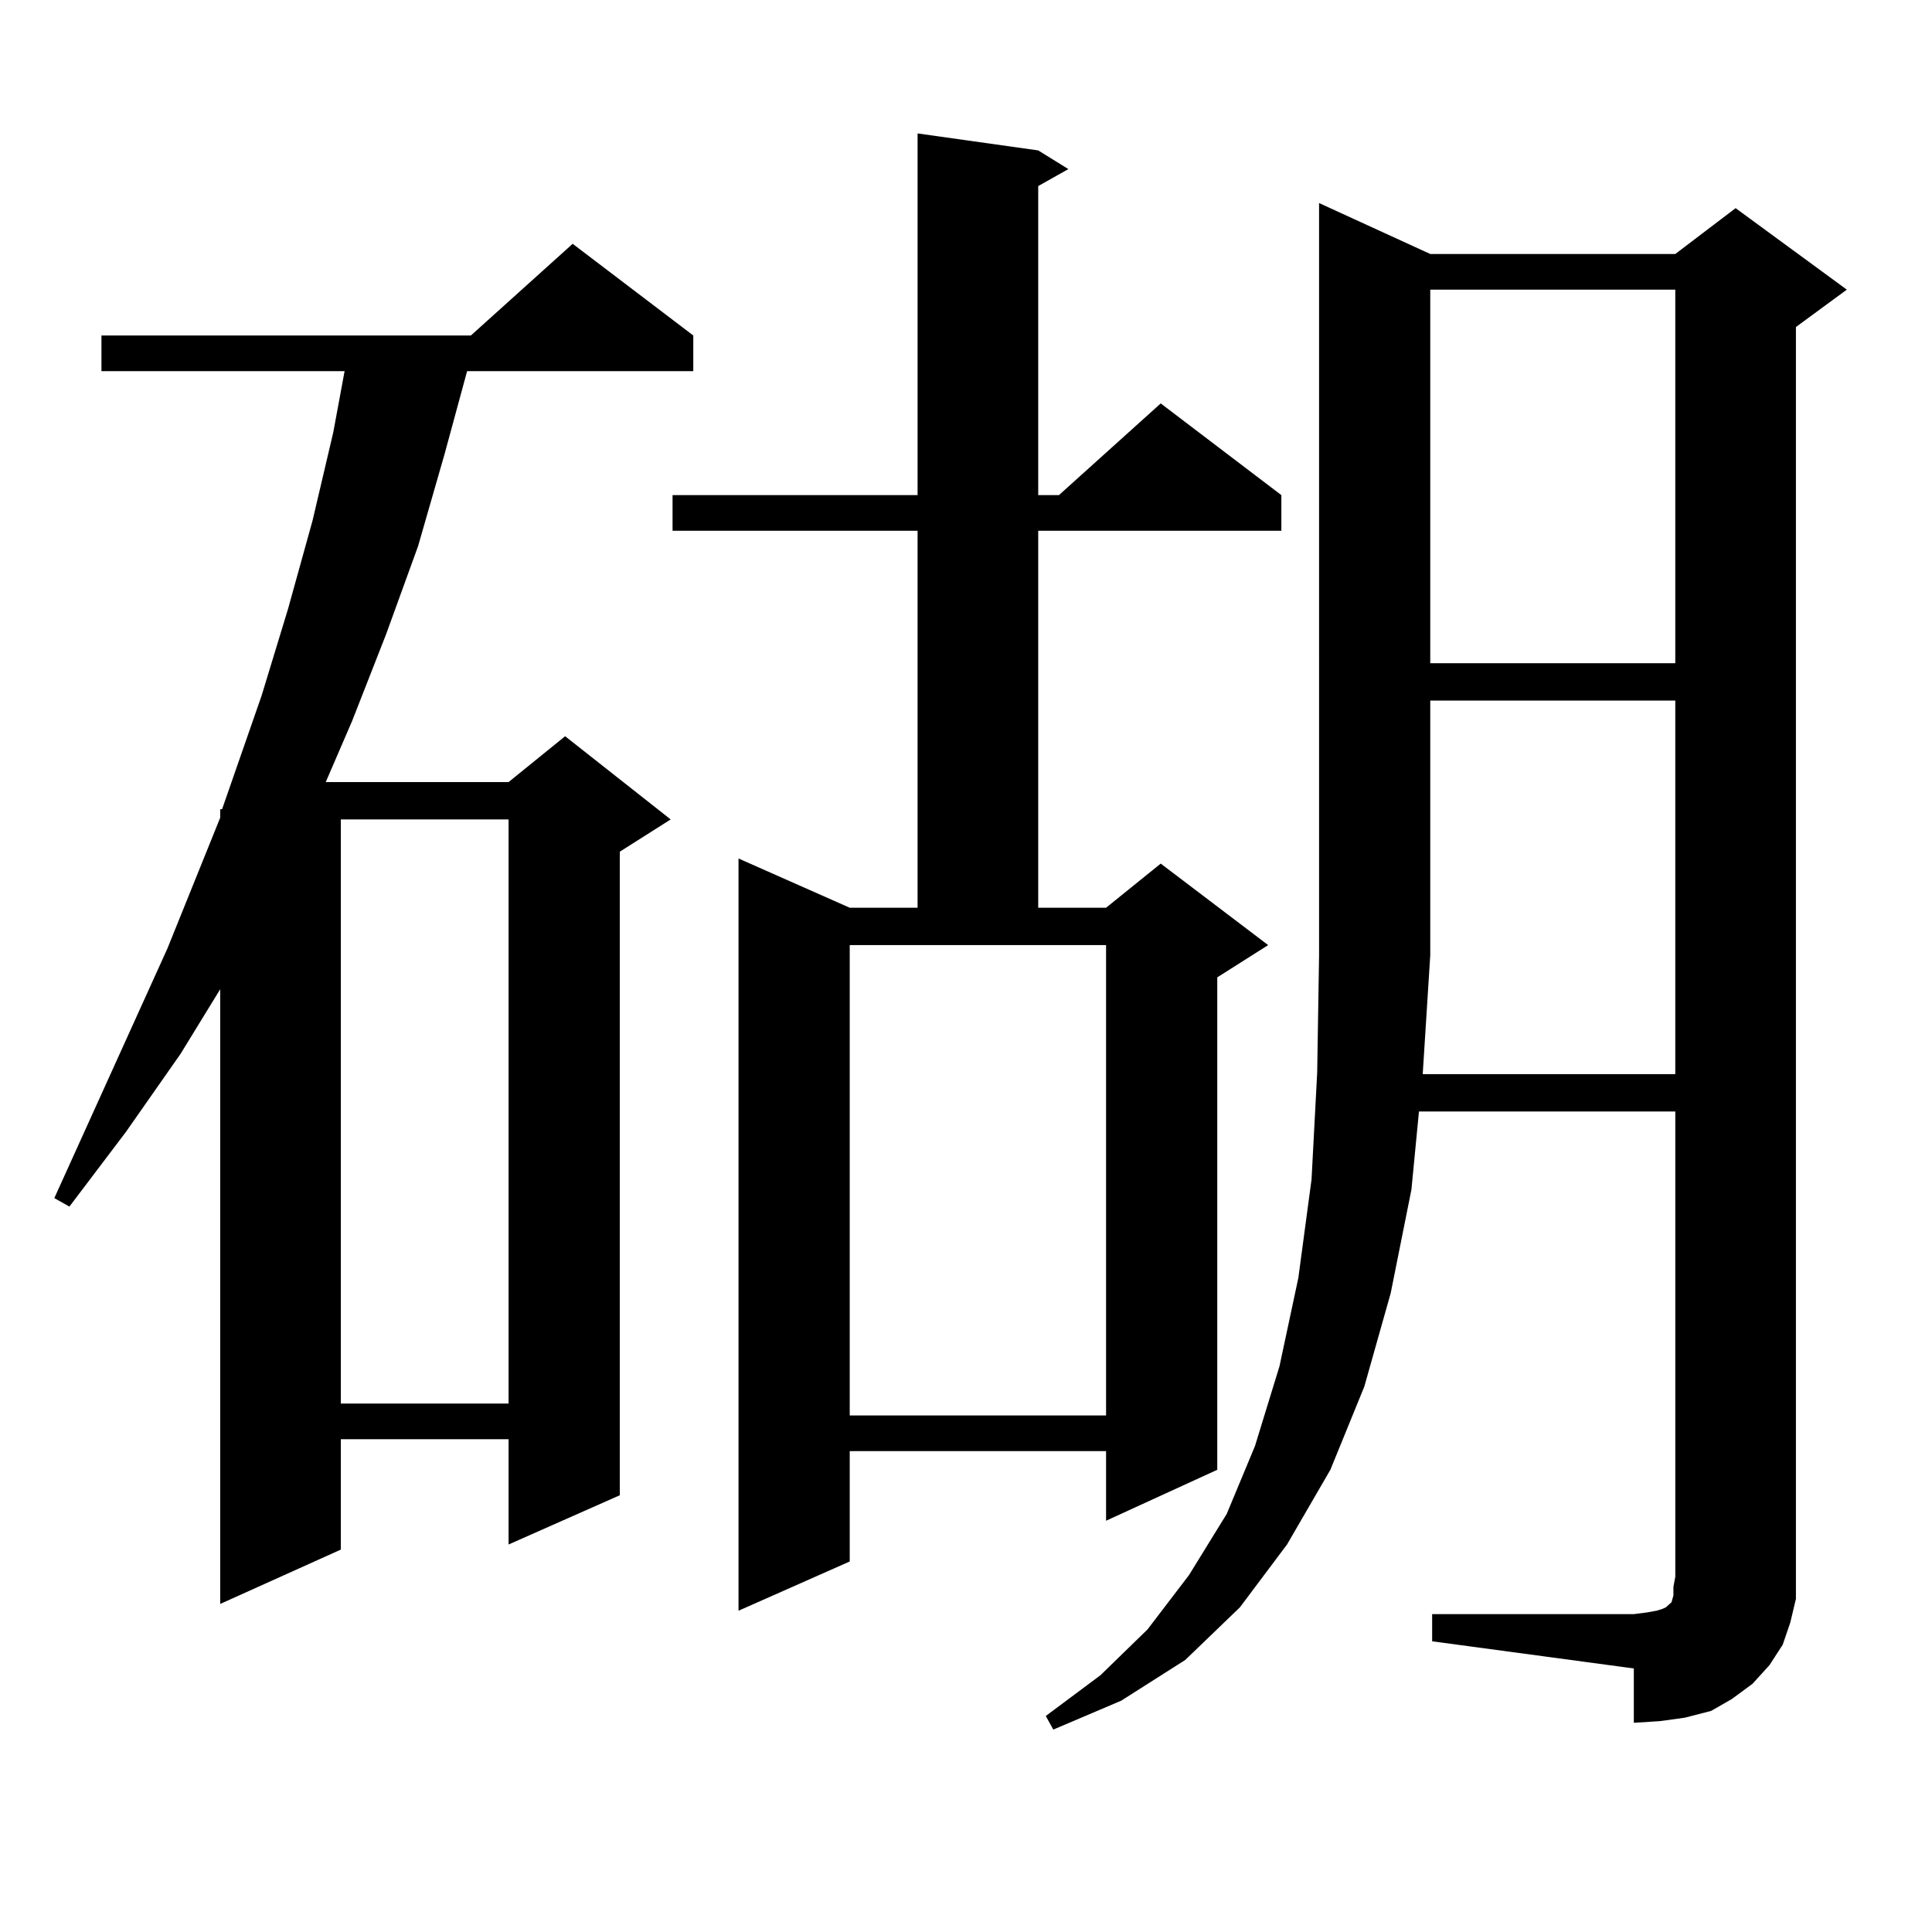 <?xml version="1.0" encoding="utf-8"?>
<!-- Generator: Adobe Illustrator 16.0.0, SVG Export Plug-In . SVG Version: 6.00 Build 0)  -->
<!DOCTYPE svg PUBLIC "-//W3C//DTD SVG 1.1//EN" "http://www.w3.org/Graphics/SVG/1.1/DTD/svg11.dtd">
<svg version="1.1" id="图层_1" xmlns="http://www.w3.org/2000/svg" xmlns:xlink="http://www.w3.org/1999/xlink" x="0px" y="0px"
	 width="1000px" height="1000px" viewBox="0 0 1000 1000" enable-background="new 0 0 1000 1000" xml:space="preserve">
<path d="M358.845,173.652v18.457h-117.07l-11.707,43.066l-13.658,47.461l-16.585,45.703l-17.561,44.824l-13.658,31.641h94.632
	l29.268-23.73l54.633,43.066l-26.341,16.699v333.105l-57.56,25.488v-54.492H176.41v57.129l-62.438,28.125V512.031L93.485,545.43
	l-28.292,40.43l-29.268,38.672l-7.805-4.395l58.535-129.199l27.316-67.676v-4.395h0.976l20.487-58.887l13.658-44.824l12.683-45.703
	l10.731-45.703l5.854-31.641H52.511v-18.457h191.215l52.682-47.461L358.845,173.652z M176.41,424.141v302.344h86.827V424.141H176.41
	z M537.377,77.852l15.609,9.668l-15.609,8.789V256.27h10.731l52.682-47.461l62.438,47.461v18.457H537.377v195.117h35.121
	l28.292-22.852l55.608,42.188l-26.341,16.699v254.883l-57.56,26.367v-36.035h-132.68v57.129l-57.56,25.488V444.355l57.56,25.488
	h35.121V274.727H348.113V256.27h126.826V69.063L537.377,77.852z M439.818,732.637h132.68V489.18h-132.68V732.637z M926.636,839.863
	l-3.902,11.426l-6.829,10.547l-8.78,9.668l-10.731,7.91l-10.731,6.152l-13.658,3.516l-12.683,1.758l-13.658,0.879v-28.125
	l-104.388-14.063v-14.063h104.388l6.829-0.879l4.878-0.879l2.927-0.879l1.951-0.879l0.976-0.879l0.976-0.879l0.976-0.879
	l0.976-3.516v-4.395l0.976-5.273v-240.82h-132.68l-3.902,40.43l-10.731,53.613l-13.658,48.34l-17.561,43.066l-22.438,38.672
	l-24.39,32.52l-28.292,27.246l-33.17,21.094l-35.121,14.941l-3.902-7.031l28.292-21.094l24.39-23.73l21.463-28.125l19.512-31.641
	l14.634-35.156l12.683-41.309l9.756-45.703l6.829-50.977l2.927-55.371l0.976-60.645V105.098l57.56,26.367h126.826l31.219-23.73
	l57.56,42.188l-26.341,19.336v646.875v11.426L926.636,839.863z M867.125,555.977V362.617H740.299v131.836l-3.902,61.523H867.125z
	 M740.299,149.922v193.359h126.826V149.922H740.299z"/>
</svg>
